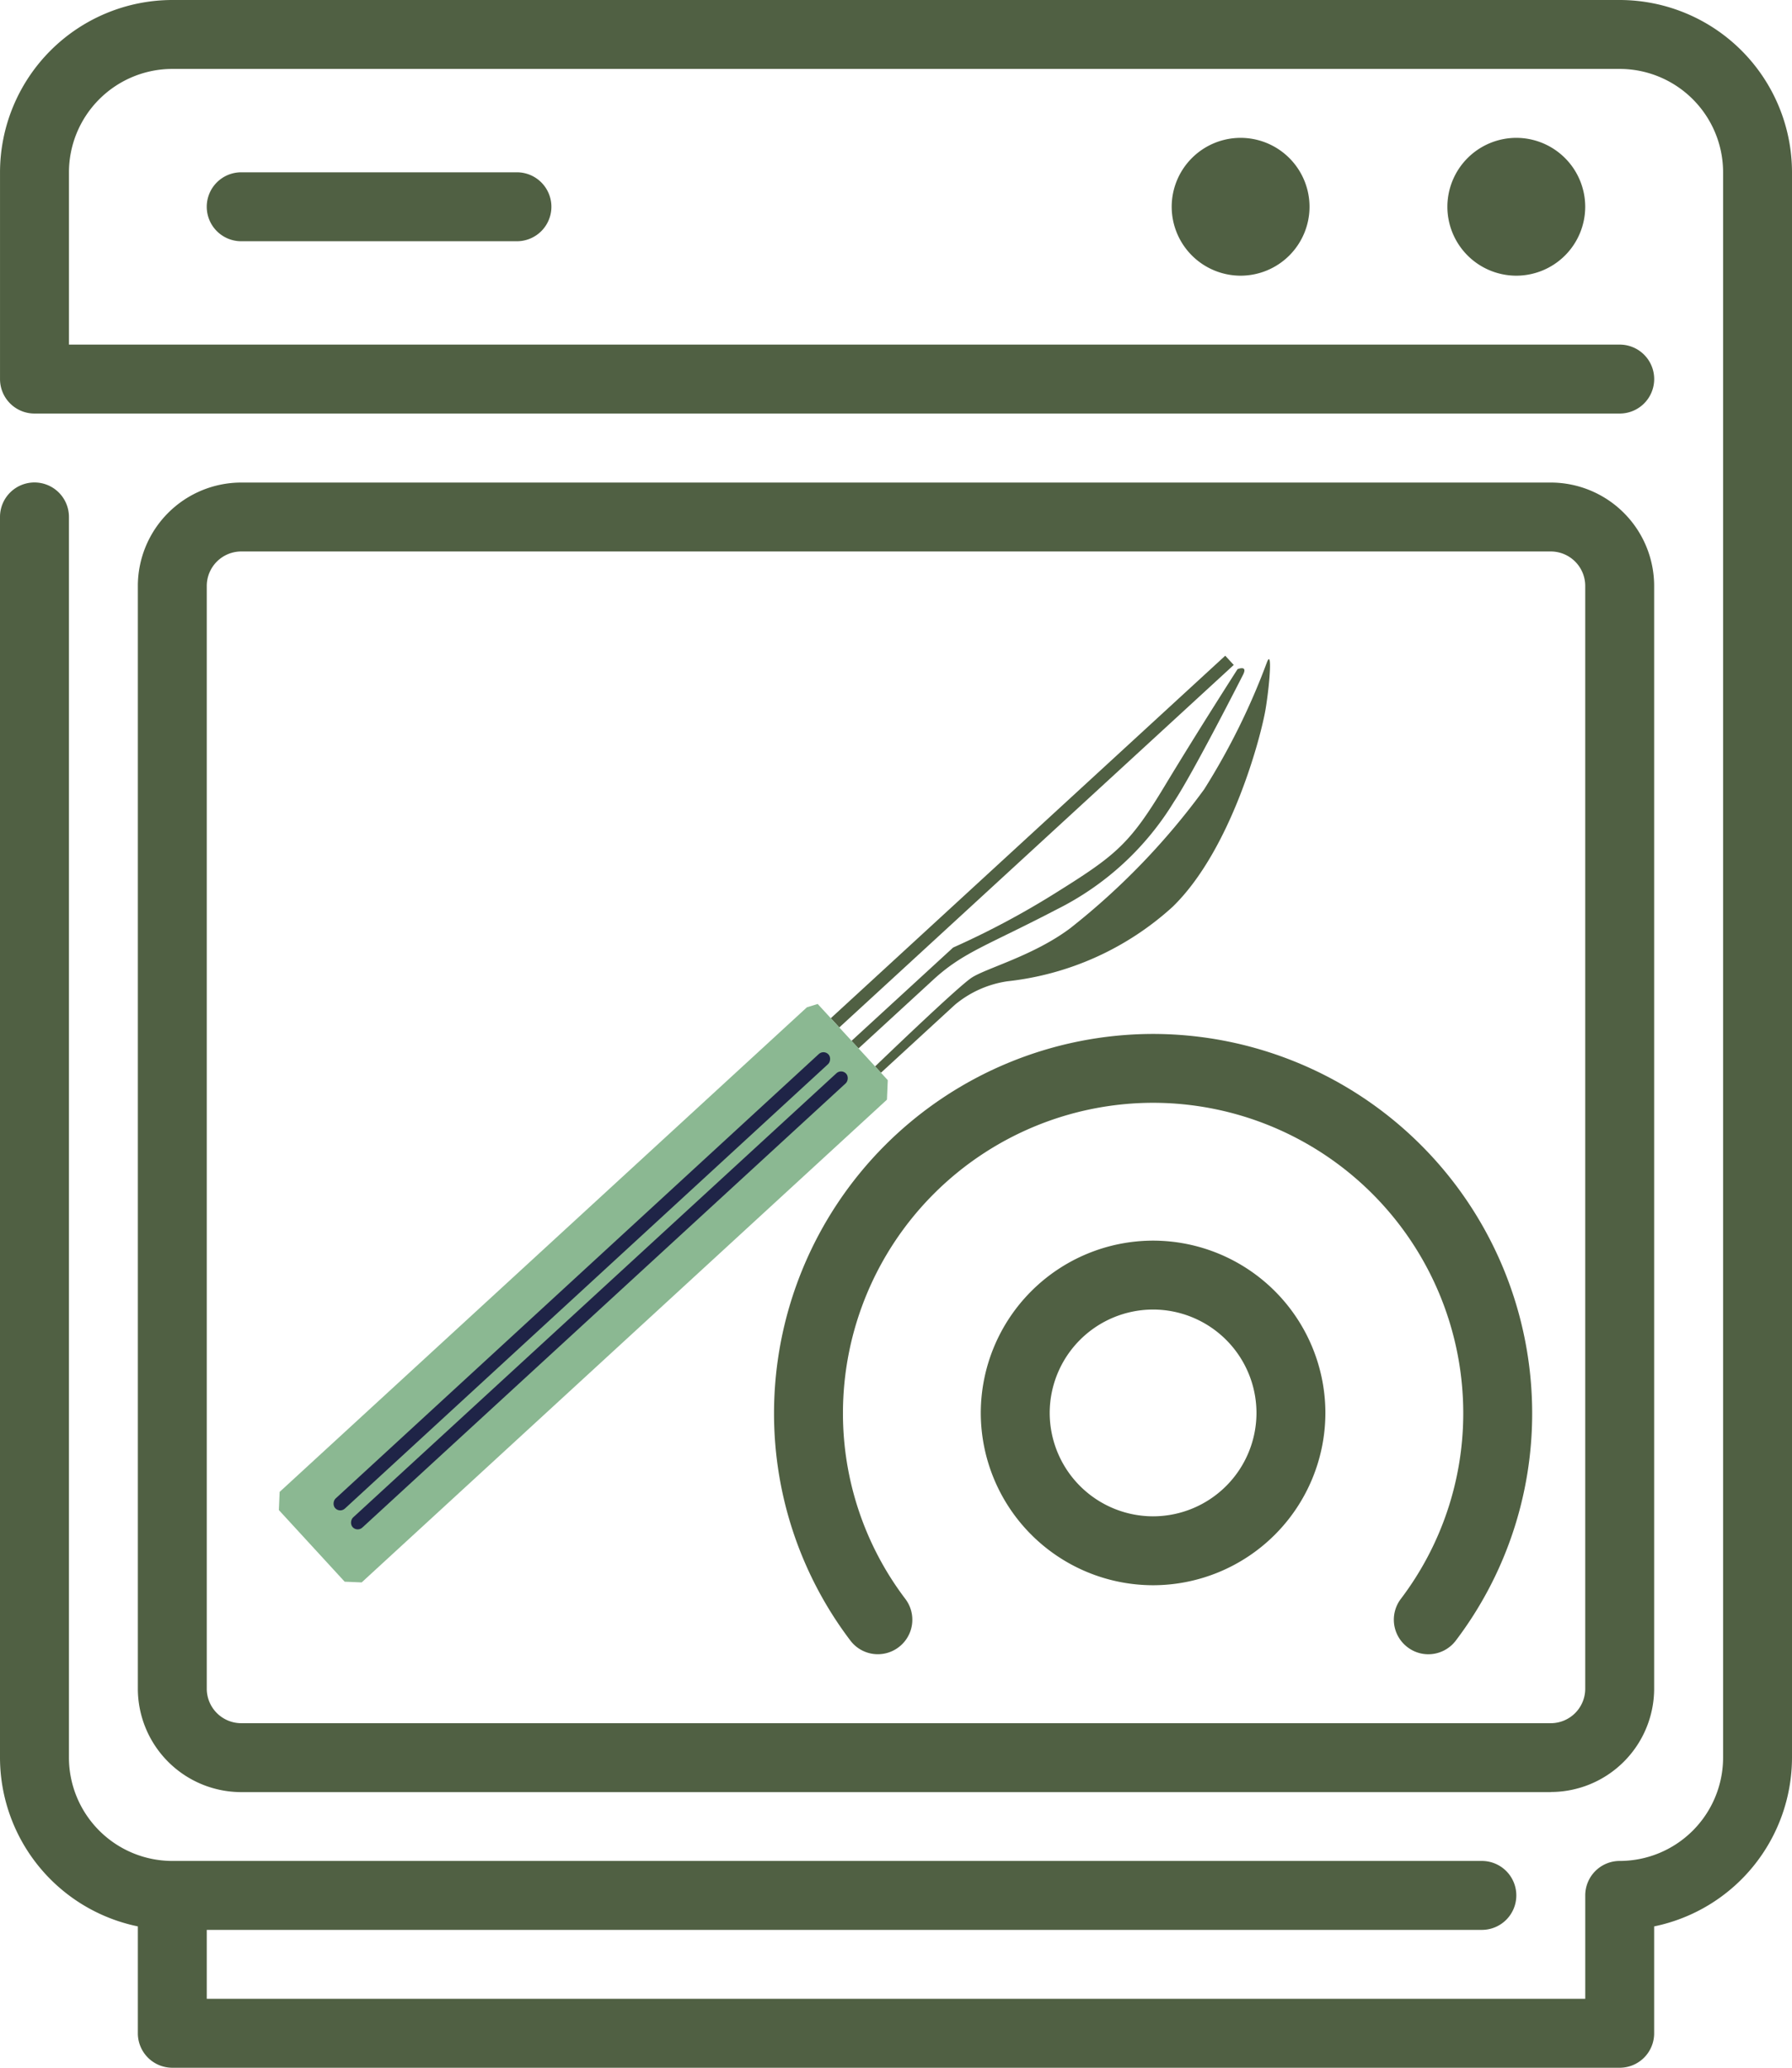 <?xml version="1.0" encoding="UTF-8"?>
<svg xmlns="http://www.w3.org/2000/svg" width="102.267" height="118" viewBox="0 0 102.267 118">
  <g id="Groupe_1888" data-name="Groupe 1888" transform="translate(-1512.39 673.072)">
    <rect id="Rectangle_547" data-name="Rectangle 547" width="0.716" height="30.573" transform="translate(1582.313 -635.652) rotate(47.416)" fill="#506043"></rect>
    <path id="Tracé_1582" data-name="Tracé 1582" d="M1745.6-507.231s-2.862,5.634-3.943,7.246a16.384,16.384,0,0,1-6.657,6.118c-4,2.087-5.352,2.444-7.076,4.029l-4.263,3.918-.4-.431,5.8-5.326a47.42,47.42,0,0,0,5.982-3.2c3.31-2.07,4.111-2.736,6.072-5.987s4.178-6.7,4.178-6.7S1745.905-507.82,1745.6-507.231Z" transform="translate(-162.278 -127.32)" fill="#506043"></path>
    <path id="Tracé_1583" data-name="Tracé 1583" d="M1751.442-509.674a39.048,39.048,0,0,1-3.584,7.251,40.416,40.416,0,0,1-7.645,7.928c-2.092,1.569-4.8,2.277-5.624,2.821s-5.508,5.062-5.508,5.062l.333.362,4.215-3.874a6.041,6.041,0,0,1,3-1.346,16.684,16.684,0,0,0,9.433-4.252c3.36-3.265,5.062-9.777,5.312-11.331S1751.737-510.437,1751.442-509.674Z" transform="translate(-166.75 -125.602)" fill="#506043"></path>
    <path id="Tracé_1584" data-name="Tracé 1584" d="M1612.178-424.478l4,4.349-.047,1.112-29.977,27.55-.97-.041-3.756-4.088.044-1.036,30.091-27.655Z" transform="translate(-53.124 -191.3)" fill="#8bb892"></path>
    <rect id="Rectangle_548" data-name="Rectangle 548" width="0.782" height="38.249" rx="0.391" transform="matrix(0.677, 0.736, -0.736, 0.677, 1559.406, -613.186)" fill="#1f2447"></rect>
    <rect id="Rectangle_549" data-name="Rectangle 549" width="0.782" height="38.249" rx="0.391" transform="translate(1560.413 -612.09) rotate(47.416)" fill="#1f2447"></rect>
    <path id="Tracé_1585" data-name="Tracé 1585" d="M1765.083-365.872a9.845,9.845,0,0,0-9.833,9.833,9.845,9.845,0,0,0,9.833,9.833,9.845,9.845,0,0,0,9.833-9.833A9.844,9.844,0,0,0,1765.083-365.872Zm0,15.733a5.907,5.907,0,0,1-5.9-5.9,5.907,5.907,0,0,1,5.9-5.9,5.907,5.907,0,0,1,5.9,5.9A5.907,5.907,0,0,1,1765.083-350.139Z" transform="translate(-186.888 -236.4)" fill="#506043"></path>
    <path id="Tracé_1586" data-name="Tracé 1586" d="M1604.824-673.072h-82.6a9.845,9.845,0,0,0-9.833,9.833v11.8a1.967,1.967,0,0,0,1.967,1.967h90.467a1.966,1.966,0,0,0,1.967-1.967,1.966,1.966,0,0,0-1.967-1.967h-88.5v-9.833a5.907,5.907,0,0,1,5.9-5.9h82.6a5.907,5.907,0,0,1,5.9,5.9v90.467a5.907,5.907,0,0,1-5.9,5.9,1.966,1.966,0,0,0-1.967,1.967v5.9H1524.19v-3.933h72.767a1.966,1.966,0,0,0,1.967-1.967,1.966,1.966,0,0,0-1.967-1.967h-74.733a5.907,5.907,0,0,1-5.9-5.9v-70.8a1.967,1.967,0,0,0-1.967-1.967,1.967,1.967,0,0,0-1.967,1.967v70.8a9.85,9.85,0,0,0,7.867,9.635v6.1a1.967,1.967,0,0,0,1.966,1.967h82.6a1.966,1.966,0,0,0,1.967-1.967v-6.1a9.848,9.848,0,0,0,7.867-9.635v-90.467A9.844,9.844,0,0,0,1604.824-673.072Z" transform="translate(0 0)" fill="#506043"></path>
    <path id="Tracé_1587" data-name="Tracé 1587" d="M1802.524-635.006a3.937,3.937,0,0,0,3.933,3.933,3.937,3.937,0,0,0,3.933-3.933,3.937,3.937,0,0,0-3.933-3.933A3.937,3.937,0,0,0,1802.524-635.006Z" transform="translate(-223.267 -26.266)" fill="#506043"></path>
    <path id="Tracé_1588" data-name="Tracé 1588" d="M1870.789-635.006a3.937,3.937,0,0,0,3.933,3.933,3.937,3.937,0,0,0,3.933-3.933,3.937,3.937,0,0,0-3.933-3.933A3.938,3.938,0,0,0,1870.789-635.006Z" transform="translate(-275.799 -26.266)" fill="#506043"></path>
    <path id="Tracé_1589" data-name="Tracé 1589" d="M1565.557-630.405a1.967,1.967,0,0,0-1.967,1.967,1.967,1.967,0,0,0,1.967,1.967h15.734a1.967,1.967,0,0,0,1.967-1.967,1.967,1.967,0,0,0-1.967-1.967Z" transform="translate(-39.401 -32.834)" fill="#506043"></path>
    <path id="Tracé_1590" data-name="Tracé 1590" d="M1627.157-478.872a5.907,5.907,0,0,0,5.9-5.9V-547.7a5.907,5.907,0,0,0-5.9-5.9h-74.733a5.907,5.907,0,0,0-5.9,5.9v62.934a5.907,5.907,0,0,0,5.9,5.9h74.733Zm-76.7-5.9V-547.7a1.97,1.97,0,0,1,1.967-1.967h74.733a1.968,1.968,0,0,1,1.967,1.967v62.934a1.968,1.968,0,0,1-1.967,1.967h-74.733A1.97,1.97,0,0,1,1550.457-484.772Z" transform="translate(-26.267 -91.934)" fill="#506043"></path>
    <path id="Tracé_1591" data-name="Tracé 1591" d="M1711.161-382.067a1.966,1.966,0,0,0,.387-2.755,17.531,17.531,0,0,1-3.563-10.616,17.722,17.722,0,0,1,17.7-17.7,17.722,17.722,0,0,1,17.7,17.7,17.52,17.52,0,0,1-3.566,10.616,1.967,1.967,0,0,0,.389,2.755,1.95,1.95,0,0,0,1.18.4,1.968,1.968,0,0,0,1.574-.783,21.44,21.44,0,0,0,4.356-12.984,21.659,21.659,0,0,0-21.633-21.633,21.659,21.659,0,0,0-21.633,21.633,21.439,21.439,0,0,0,4.356,12.984A1.964,1.964,0,0,0,1711.161-382.067Z" transform="translate(-147.489 -197)" fill="#506043"></path>
  </g>
</svg>
